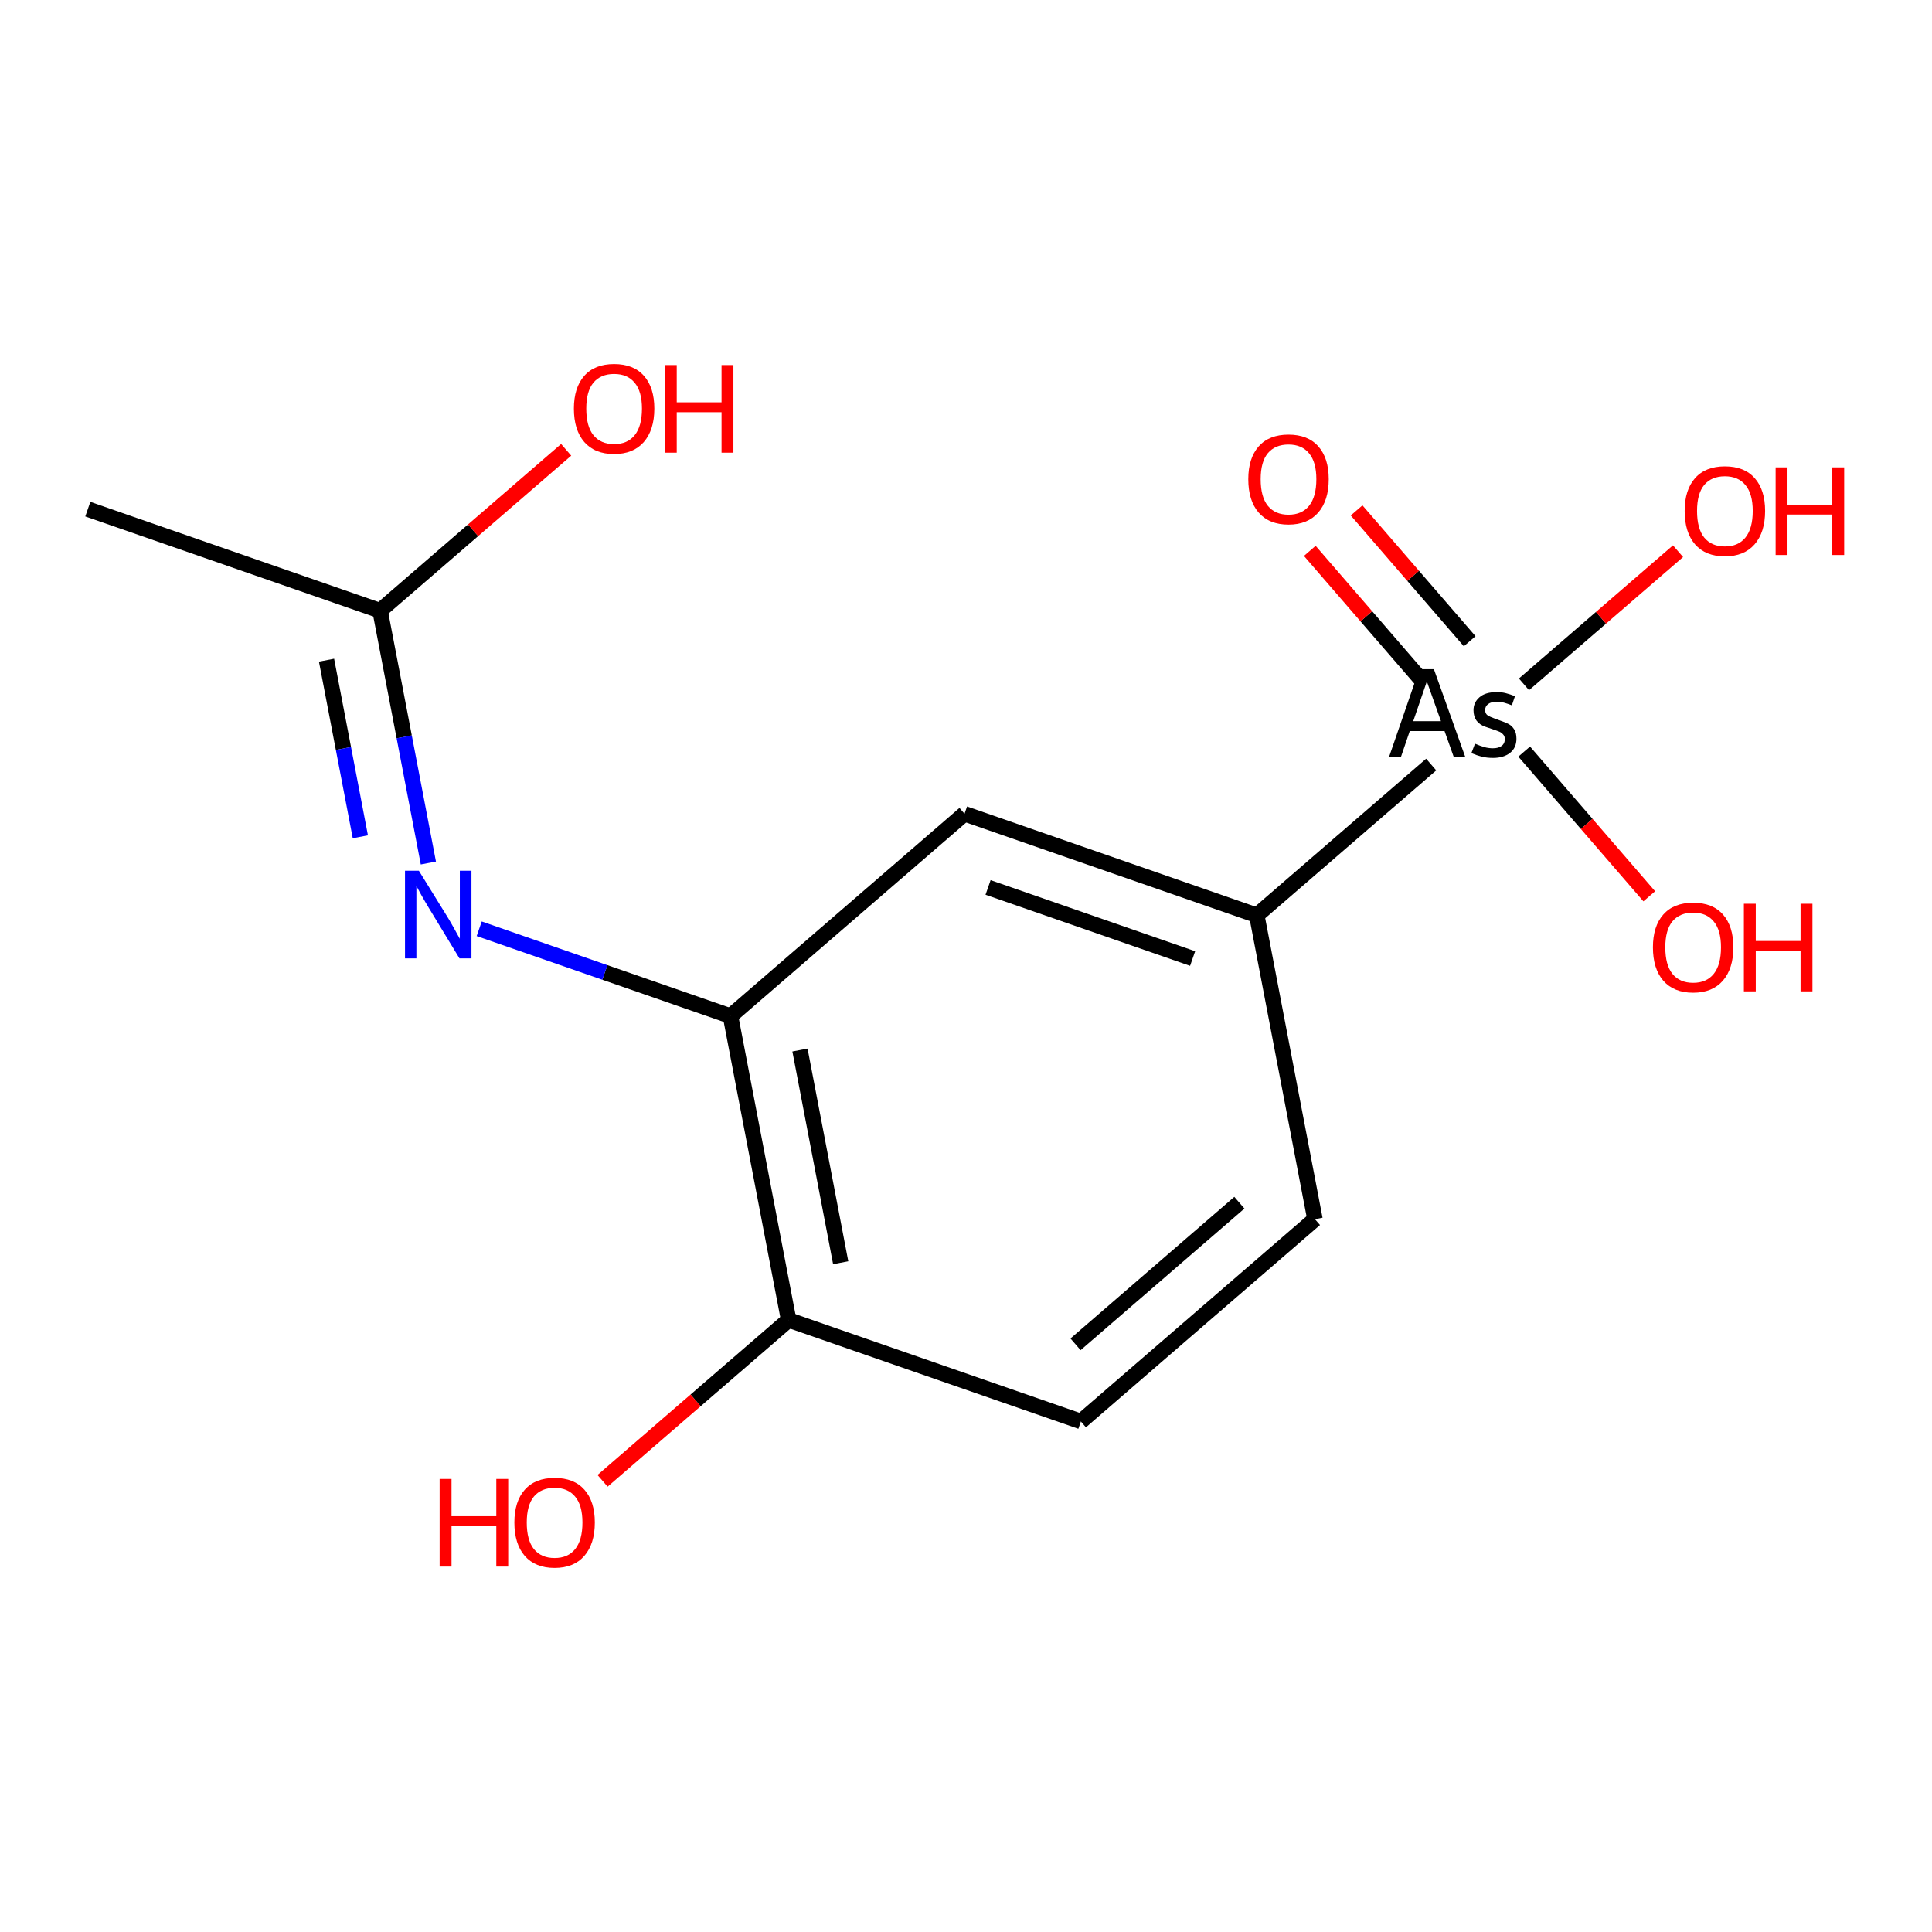 <?xml version='1.0' encoding='iso-8859-1'?>
<svg version='1.1' baseProfile='full'
              xmlns='http://www.w3.org/2000/svg'
                      xmlns:rdkit='http://www.rdkit.org/xml'
                      xmlns:xlink='http://www.w3.org/1999/xlink'
                  xml:space='preserve'
width='250px' height='250px' viewBox='0 0 250 250'>
<!-- END OF HEADER -->
<rect style='opacity:1.0;fill:#FFFFFF;stroke:none' width='250' height='250' x='0' y='0'> </rect>
<path class='bond-0 atom-0 atom-4' d='M 11.364,65.884 L 49.179,79.023' style='fill:none;fill-rule:evenodd;stroke:#000000;stroke-width:2.0px;stroke-linecap:butt;stroke-linejoin:miter;stroke-opacity:1' />
<path class='bond-1 atom-1 atom-2' d='M 170.154,157.761 L 139.867,183.94' style='fill:none;fill-rule:evenodd;stroke:#000000;stroke-width:2.0px;stroke-linecap:butt;stroke-linejoin:miter;stroke-opacity:1' />
<path class='bond-1 atom-1 atom-2' d='M 160.375,155.63 L 139.174,173.956' style='fill:none;fill-rule:evenodd;stroke:#000000;stroke-width:2.0px;stroke-linecap:butt;stroke-linejoin:miter;stroke-opacity:1' />
<path class='bond-2 atom-1 atom-5' d='M 170.154,157.761 L 162.626,118.442' style='fill:none;fill-rule:evenodd;stroke:#000000;stroke-width:2.0px;stroke-linecap:butt;stroke-linejoin:miter;stroke-opacity:1' />
<path class='bond-3 atom-2 atom-7' d='M 139.867,183.94 L 102.052,170.801' style='fill:none;fill-rule:evenodd;stroke:#000000;stroke-width:2.0px;stroke-linecap:butt;stroke-linejoin:miter;stroke-opacity:1' />
<path class='bond-4 atom-3 atom-5' d='M 124.81,105.302 L 162.626,118.442' style='fill:none;fill-rule:evenodd;stroke:#000000;stroke-width:2.0px;stroke-linecap:butt;stroke-linejoin:miter;stroke-opacity:1' />
<path class='bond-4 atom-3 atom-5' d='M 127.855,114.836 L 154.325,124.034' style='fill:none;fill-rule:evenodd;stroke:#000000;stroke-width:2.0px;stroke-linecap:butt;stroke-linejoin:miter;stroke-opacity:1' />
<path class='bond-5 atom-3 atom-6' d='M 124.81,105.302 L 94.523,131.482' style='fill:none;fill-rule:evenodd;stroke:#000000;stroke-width:2.0px;stroke-linecap:butt;stroke-linejoin:miter;stroke-opacity:1' />
<path class='bond-6 atom-4 atom-9' d='M 49.179,79.023 L 52.305,95.348' style='fill:none;fill-rule:evenodd;stroke:#000000;stroke-width:2.0px;stroke-linecap:butt;stroke-linejoin:miter;stroke-opacity:1' />
<path class='bond-6 atom-4 atom-9' d='M 52.305,95.348 L 55.431,111.673' style='fill:none;fill-rule:evenodd;stroke:#0000FF;stroke-width:2.0px;stroke-linecap:butt;stroke-linejoin:miter;stroke-opacity:1' />
<path class='bond-6 atom-4 atom-9' d='M 42.253,85.426 L 44.441,96.854' style='fill:none;fill-rule:evenodd;stroke:#000000;stroke-width:2.0px;stroke-linecap:butt;stroke-linejoin:miter;stroke-opacity:1' />
<path class='bond-6 atom-4 atom-9' d='M 44.441,96.854 L 46.629,108.281' style='fill:none;fill-rule:evenodd;stroke:#0000FF;stroke-width:2.0px;stroke-linecap:butt;stroke-linejoin:miter;stroke-opacity:1' />
<path class='bond-7 atom-4 atom-10' d='M 49.179,79.023 L 61.22,68.615' style='fill:none;fill-rule:evenodd;stroke:#000000;stroke-width:2.0px;stroke-linecap:butt;stroke-linejoin:miter;stroke-opacity:1' />
<path class='bond-7 atom-4 atom-10' d='M 61.22,68.615 L 73.261,58.207' style='fill:none;fill-rule:evenodd;stroke:#FF0000;stroke-width:2.0px;stroke-linecap:butt;stroke-linejoin:miter;stroke-opacity:1' />
<path class='bond-8 atom-5 atom-8' d='M 162.626,118.442 L 185.197,98.932' style='fill:none;fill-rule:evenodd;stroke:#000000;stroke-width:2.0px;stroke-linecap:butt;stroke-linejoin:miter;stroke-opacity:1' />
<path class='bond-9 atom-6 atom-7' d='M 94.523,131.482 L 102.052,170.801' style='fill:none;fill-rule:evenodd;stroke:#000000;stroke-width:2.0px;stroke-linecap:butt;stroke-linejoin:miter;stroke-opacity:1' />
<path class='bond-9 atom-6 atom-7' d='M 103.516,135.874 L 108.786,163.397' style='fill:none;fill-rule:evenodd;stroke:#000000;stroke-width:2.0px;stroke-linecap:butt;stroke-linejoin:miter;stroke-opacity:1' />
<path class='bond-10 atom-6 atom-9' d='M 94.523,131.482 L 78.266,125.833' style='fill:none;fill-rule:evenodd;stroke:#000000;stroke-width:2.0px;stroke-linecap:butt;stroke-linejoin:miter;stroke-opacity:1' />
<path class='bond-10 atom-6 atom-9' d='M 78.266,125.833 L 62.008,120.184' style='fill:none;fill-rule:evenodd;stroke:#0000FF;stroke-width:2.0px;stroke-linecap:butt;stroke-linejoin:miter;stroke-opacity:1' />
<path class='bond-11 atom-7 atom-11' d='M 102.052,170.801 L 90.011,181.209' style='fill:none;fill-rule:evenodd;stroke:#000000;stroke-width:2.0px;stroke-linecap:butt;stroke-linejoin:miter;stroke-opacity:1' />
<path class='bond-11 atom-7 atom-11' d='M 90.011,181.209 L 77.97,191.616' style='fill:none;fill-rule:evenodd;stroke:#FF0000;stroke-width:2.0px;stroke-linecap:butt;stroke-linejoin:miter;stroke-opacity:1' />
<path class='bond-12 atom-8 atom-12' d='M 197.201,88.555 L 207.169,79.94' style='fill:none;fill-rule:evenodd;stroke:#000000;stroke-width:2.0px;stroke-linecap:butt;stroke-linejoin:miter;stroke-opacity:1' />
<path class='bond-12 atom-8 atom-12' d='M 207.169,79.94 L 217.136,71.324' style='fill:none;fill-rule:evenodd;stroke:#FF0000;stroke-width:2.0px;stroke-linecap:butt;stroke-linejoin:miter;stroke-opacity:1' />
<path class='bond-13 atom-8 atom-13' d='M 197.228,97.255 L 205.321,106.618' style='fill:none;fill-rule:evenodd;stroke:#000000;stroke-width:2.0px;stroke-linecap:butt;stroke-linejoin:miter;stroke-opacity:1' />
<path class='bond-13 atom-8 atom-13' d='M 205.321,106.618 L 213.414,115.981' style='fill:none;fill-rule:evenodd;stroke:#FF0000;stroke-width:2.0px;stroke-linecap:butt;stroke-linejoin:miter;stroke-opacity:1' />
<path class='bond-14 atom-8 atom-14' d='M 190.176,82.975 L 182.86,74.511' style='fill:none;fill-rule:evenodd;stroke:#000000;stroke-width:2.0px;stroke-linecap:butt;stroke-linejoin:miter;stroke-opacity:1' />
<path class='bond-14 atom-8 atom-14' d='M 182.86,74.511 L 175.544,66.047' style='fill:none;fill-rule:evenodd;stroke:#FF0000;stroke-width:2.0px;stroke-linecap:butt;stroke-linejoin:miter;stroke-opacity:1' />
<path class='bond-14 atom-8 atom-14' d='M 184.119,88.211 L 176.803,79.747' style='fill:none;fill-rule:evenodd;stroke:#000000;stroke-width:2.0px;stroke-linecap:butt;stroke-linejoin:miter;stroke-opacity:1' />
<path class='bond-14 atom-8 atom-14' d='M 176.803,79.747 L 169.487,71.283' style='fill:none;fill-rule:evenodd;stroke:#FF0000;stroke-width:2.0px;stroke-linecap:butt;stroke-linejoin:miter;stroke-opacity:1' />
<path  class='atom-8' d='M 188.109 97.931
L 186.924 94.6
L 182.424 94.6
L 181.287 97.931
L 179.75 97.931
L 183.657 86.594
L 185.546 86.594
L 189.598 97.931
L 188.109 97.931
M 182.872 93.319
L 186.459 93.319
L 184.634 88.179
L 182.872 93.319
' fill='#000000'/>
<path  class='atom-8' d='M 190.863 96.234
Q 191.583 96.538, 192.096 96.682
Q 192.624 96.826, 193.185 96.826
Q 193.905 96.826, 194.306 96.522
Q 194.722 96.218, 194.722 95.625
Q 194.722 95.257, 194.498 95.033
Q 194.29 94.793, 194.017 94.681
Q 193.761 94.569, 193.041 94.328
Q 192.929 94.296, 192.192 94.04
Q 191.455 93.784, 191.055 93.239
Q 190.671 92.695, 190.671 91.894
Q 190.671 90.901, 191.439 90.229
Q 192.208 89.556, 193.697 89.556
Q 194.322 89.556, 194.866 89.7
Q 195.427 89.845, 196.035 90.085
L 195.635 91.27
Q 195.106 91.062, 194.642 90.933
Q 194.194 90.805, 193.697 90.805
Q 192.945 90.805, 192.56 91.11
Q 192.176 91.398, 192.176 91.878
Q 192.176 92.327, 192.48 92.551
Q 192.784 92.759, 193.457 92.999
Q 193.633 93.047, 193.777 93.111
L 194.162 93.255
Q 194.834 93.48, 195.235 93.704
Q 195.651 93.928, 195.939 94.392
Q 196.227 94.841, 196.227 95.593
Q 196.227 96.778, 195.379 97.435
Q 194.546 98.075, 193.201 98.075
Q 192.416 98.075, 191.744 97.915
Q 191.071 97.739, 190.398 97.451
L 190.863 96.234
' fill='#000000'/>
<path  class='atom-9' d='M 54.202 112.673
L 57.917 118.678
Q 58.285 119.271, 58.877 120.344
Q 59.47 121.417, 59.502 121.481
L 59.502 112.673
L 61.007 112.673
L 61.007 124.011
L 59.454 124.011
L 55.467 117.445
Q 55.002 116.677, 54.506 115.796
Q 54.025 114.915, 53.881 114.643
L 53.881 124.011
L 52.408 124.011
L 52.408 112.673
L 54.202 112.673
' fill='#0000FF'/>
<path  class='atom-10' d='M 74.262 52.876
Q 74.262 50.154, 75.607 48.632
Q 76.952 47.111, 79.466 47.111
Q 81.98 47.111, 83.325 48.632
Q 84.67 50.154, 84.67 52.876
Q 84.67 55.63, 83.309 57.199
Q 81.948 58.753, 79.466 58.753
Q 76.968 58.753, 75.607 57.199
Q 74.262 55.646, 74.262 52.876
M 79.466 57.472
Q 81.195 57.472, 82.124 56.319
Q 83.069 55.15, 83.069 52.876
Q 83.069 50.65, 82.124 49.529
Q 81.195 48.392, 79.466 48.392
Q 77.737 48.392, 76.792 49.513
Q 75.863 50.634, 75.863 52.876
Q 75.863 55.166, 76.792 56.319
Q 77.737 57.472, 79.466 57.472
' fill='#FF0000'/>
<path  class='atom-10' d='M 86.032 47.239
L 87.569 47.239
L 87.569 52.059
L 93.366 52.059
L 93.366 47.239
L 94.903 47.239
L 94.903 58.577
L 93.366 58.577
L 93.366 53.34
L 87.569 53.34
L 87.569 58.577
L 86.032 58.577
L 86.032 47.239
' fill='#FF0000'/>
<path  class='atom-11' d='M 56.888 191.375
L 58.426 191.375
L 58.426 196.195
L 64.222 196.195
L 64.222 191.375
L 65.76 191.375
L 65.76 202.713
L 64.222 202.713
L 64.222 197.476
L 58.426 197.476
L 58.426 202.713
L 56.888 202.713
L 56.888 191.375
' fill='#FF0000'/>
<path  class='atom-11' d='M 66.56 197.012
Q 66.56 194.29, 67.906 192.769
Q 69.251 191.247, 71.765 191.247
Q 74.279 191.247, 75.624 192.769
Q 76.969 194.29, 76.969 197.012
Q 76.969 199.766, 75.608 201.336
Q 74.247 202.889, 71.765 202.889
Q 69.267 202.889, 67.906 201.336
Q 66.56 199.782, 66.56 197.012
M 71.765 201.608
Q 73.494 201.608, 74.423 200.455
Q 75.368 199.286, 75.368 197.012
Q 75.368 194.786, 74.423 193.665
Q 73.494 192.528, 71.765 192.528
Q 70.035 192.528, 69.091 193.649
Q 68.162 194.77, 68.162 197.012
Q 68.162 199.302, 69.091 200.455
Q 70.035 201.608, 71.765 201.608
' fill='#FF0000'/>
<path  class='atom-12' d='M 217.995 66.115
Q 217.995 63.393, 219.34 61.872
Q 220.685 60.35, 223.2 60.35
Q 225.714 60.35, 227.059 61.872
Q 228.404 63.393, 228.404 66.115
Q 228.404 68.87, 227.043 70.439
Q 225.682 71.992, 223.2 71.992
Q 220.701 71.992, 219.34 70.439
Q 217.995 68.885, 217.995 66.115
M 223.2 70.711
Q 224.929 70.711, 225.858 69.558
Q 226.803 68.389, 226.803 66.115
Q 226.803 63.889, 225.858 62.768
Q 224.929 61.632, 223.2 61.632
Q 221.47 61.632, 220.525 62.752
Q 219.597 63.873, 219.597 66.115
Q 219.597 68.405, 220.525 69.558
Q 221.47 70.711, 223.2 70.711
' fill='#FF0000'/>
<path  class='atom-12' d='M 229.765 60.478
L 231.302 60.478
L 231.302 65.299
L 237.099 65.299
L 237.099 60.478
L 238.636 60.478
L 238.636 71.816
L 237.099 71.816
L 237.099 66.58
L 231.302 66.58
L 231.302 71.816
L 229.765 71.816
L 229.765 60.478
' fill='#FF0000'/>
<path  class='atom-13' d='M 213.888 122.582
Q 213.888 119.859, 215.233 118.338
Q 216.578 116.817, 219.092 116.817
Q 221.606 116.817, 222.951 118.338
Q 224.296 119.859, 224.296 122.582
Q 224.296 125.336, 222.935 126.905
Q 221.574 128.458, 219.092 128.458
Q 216.594 128.458, 215.233 126.905
Q 213.888 125.352, 213.888 122.582
M 219.092 127.177
Q 220.821 127.177, 221.75 126.024
Q 222.695 124.855, 222.695 122.582
Q 222.695 120.356, 221.75 119.235
Q 220.821 118.098, 219.092 118.098
Q 217.363 118.098, 216.418 119.219
Q 215.489 120.34, 215.489 122.582
Q 215.489 124.871, 216.418 126.024
Q 217.363 127.177, 219.092 127.177
' fill='#FF0000'/>
<path  class='atom-13' d='M 225.657 116.945
L 227.195 116.945
L 227.195 121.765
L 232.991 121.765
L 232.991 116.945
L 234.529 116.945
L 234.529 128.282
L 232.991 128.282
L 232.991 123.046
L 227.195 123.046
L 227.195 128.282
L 225.657 128.282
L 225.657 116.945
' fill='#FF0000'/>
<path  class='atom-14' d='M 161.529 62.008
Q 161.529 59.285, 162.874 57.764
Q 164.219 56.243, 166.733 56.243
Q 169.247 56.243, 170.592 57.764
Q 171.938 59.285, 171.938 62.008
Q 171.938 64.762, 170.576 66.331
Q 169.215 67.885, 166.733 67.885
Q 164.235 67.885, 162.874 66.331
Q 161.529 64.778, 161.529 62.008
M 166.733 66.603
Q 168.463 66.603, 169.391 65.451
Q 170.336 64.281, 170.336 62.008
Q 170.336 59.782, 169.391 58.661
Q 168.463 57.524, 166.733 57.524
Q 165.004 57.524, 164.059 58.645
Q 163.13 59.766, 163.13 62.008
Q 163.13 64.297, 164.059 65.451
Q 165.004 66.603, 166.733 66.603
' fill='#FF0000'/>
</svg>
